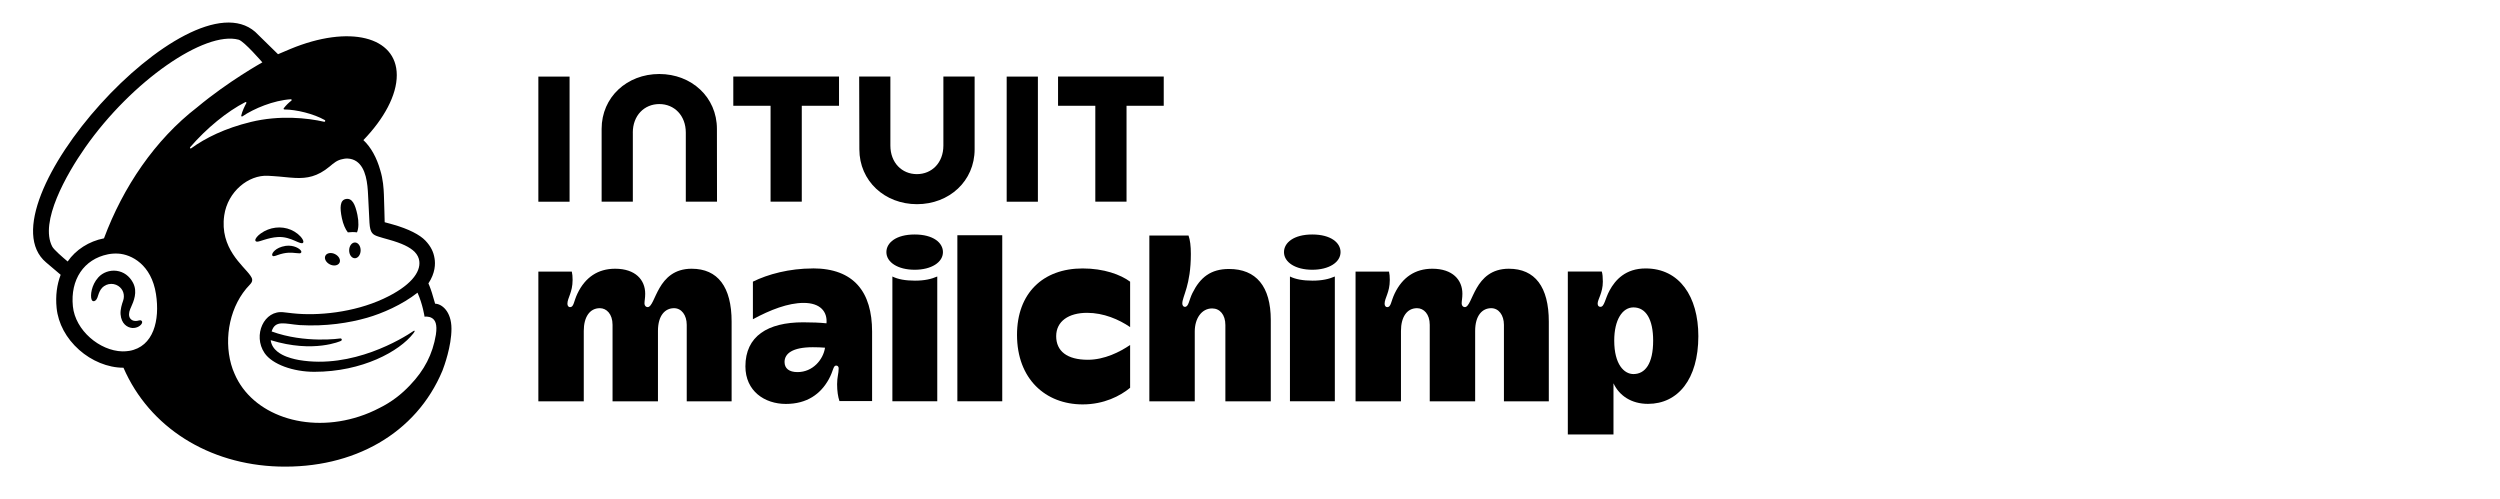 <svg xmlns="http://www.w3.org/2000/svg" id="Layer_1" viewBox="0 0 801 160"><path d="M111.43,74.45c1.04-.12,2.03-.13,2.95,0,.53-1.21.62-3.31.14-5.58-.71-3.39-1.66-5.44-3.64-5.12-1.98.32-2.05,2.77-1.34,6.16.4,1.9,1.11,3.53,1.9,4.54Z"></path><path d="M94.45,77.13c1.42.62,2.29,1.03,2.63.67.22-.22.15-.65-.18-1.21-.7-1.14-2.14-2.3-3.66-2.95-3.12-1.34-6.84-.9-9.71,1.17-.95.69-1.85,1.66-1.72,2.24.04.19.18.33.52.38.78.09,3.51-1.29,6.65-1.48,2.22-.14,4.06.56,5.47,1.18Z"></path><path d="M91.6,78.76c-1.84.29-2.86.9-3.51,1.46-.56.49-.9,1.03-.9,1.4,0,.18.08.28.14.34.08.07.18.12.3.12.42,0,1.35-.37,1.35-.37,2.57-.92,4.26-.81,5.94-.62.93.1,1.36.16,1.57-.16.06-.09.13-.29-.05-.59-.43-.7-2.29-1.88-4.83-1.58Z"></path><path d="M105.7,84.72c1.25.62,2.63.37,3.08-.54s-.2-2.15-1.45-2.77c-1.25-.62-2.63-.37-3.08.54-.45.91.2,2.15,1.45,2.77Z"></path><path d="M113.75,77.69c-1.02-.02-1.86,1.1-1.88,2.49-.02,1.39.78,2.54,1.8,2.56s1.86-1.1,1.88-2.49c.02-1.39-.78-2.54-1.8-2.56Z"></path><path d="M44.36,102.71c-.28.07-.6.14-.95.13-.75-.01-1.38-.33-1.74-.88-.46-.71-.44-1.77.07-2.99.07-.16.15-.35.24-.54.82-1.83,2.18-4.89.65-7.81-1.15-2.2-3.04-3.56-5.3-3.85-2.17-.28-4.41.53-5.83,2.1-2.25,2.48-2.6,5.86-2.17,7.05.16.44.41.56.59.58.38.05.95-.23,1.3-1.18.03-.07.06-.18.1-.31.16-.5.45-1.44.93-2.2.58-.91,1.49-1.53,2.55-1.76,1.08-.23,2.19-.03,3.11.58,1.58,1.03,2.18,2.96,1.51,4.81-.35.95-.91,2.78-.79,4.27.25,3.03,2.12,4.25,3.79,4.38,1.63.06,2.77-.85,3.05-1.52.17-.39.03-.64-.07-.74-.25-.32-.67-.22-1.07-.13Z"></path><path d="M139.41,97.3c-.06-.22-.47-1.7-1.02-3.47-.55-1.78-1.13-3.03-1.13-3.03,2.23-3.33,2.26-6.31,1.97-8-.32-2.09-1.19-3.87-2.94-5.72-1.76-1.84-5.34-3.73-10.39-5.15-.58-.16-2.48-.68-2.65-.73-.01-.11-.14-6.24-.25-8.87-.08-1.9-.25-4.87-1.17-7.8-1.1-3.96-3.01-7.43-5.4-9.64,6.59-6.83,10.71-14.36,10.7-20.82-.02-12.42-15.27-16.18-34.07-8.39-.02,0-3.95,1.68-3.98,1.69-.02-.02-7.2-7.06-7.31-7.16C60.34-8.49-6.66,65.98,14.76,84.07l4.68,3.97c-1.21,3.15-1.69,6.75-1.3,10.63.5,4.98,3.07,9.75,7.23,13.44,3.95,3.5,9.15,5.72,14.19,5.71,8.34,19.21,27.38,30.99,49.71,31.66,23.96.71,44.06-10.53,52.49-30.72.55-1.42,2.89-7.8,2.89-13.44s-3.2-8.01-5.24-8.01ZM41.4,112.42c-.73.12-1.47.17-2.22.16-7.24-.19-15.05-6.71-15.83-14.43-.86-8.54,3.5-15.11,11.23-16.67.92-.19,2.04-.29,3.24-.23,4.33.24,10.71,3.56,12.16,12.99,1.29,8.35-.76,16.85-8.59,18.19ZM33.32,76.36c-4.81.93-9.05,3.66-11.64,7.42-1.55-1.29-4.44-3.79-4.94-4.77-4.14-7.86,4.52-23.13,10.56-31.76,14.94-21.32,38.34-37.46,49.17-34.53,1.76.5,7.59,7.26,7.59,7.26,0,0-10.83,6.01-20.87,14.38-13.53,10.42-23.75,25.56-29.87,41.99ZM60.91,47.18c5.31-6.14,11.85-11.47,17.71-14.47.2-.1.42.12.31.32-.46.84-1.36,2.65-1.64,4.01-.04.21.19.37.37.25,3.64-2.48,9.98-5.15,15.54-5.49.24-.01.35.29.16.44-.85.65-1.77,1.55-2.45,2.45-.11.15,0,.38.19.38,3.9.03,9.41,1.39,12.99,3.41.24.14.07.61-.2.54-5.43-1.24-14.31-2.19-23.54.06-8.24,2.01-14.53,5.11-19.11,8.45-.23.17-.51-.14-.32-.35ZM139.66,107.22c-1.04,6.3-3.72,11.42-8.22,16.12-2.74,2.95-6.07,5.52-9.87,7.38-2.02,1.06-4.17,1.98-6.45,2.72-16.97,5.54-34.35-.55-39.95-13.64-.45-.98-.82-2.01-1.12-3.09-2.39-8.62-.36-18.97,5.97-25.48,0,0,0,0,0,0,.39-.41.79-.9.79-1.52,0-.51-.33-1.06-.61-1.44-2.22-3.21-9.89-8.69-8.35-19.29,1.11-7.61,7.77-12.98,13.97-12.66.52.03,1.05.06,1.57.09,2.69.16,5.04.5,7.25.6,3.71.16,7.04-.38,10.99-3.67,1.33-1.11,2.4-2.07,4.21-2.38.19-.03.66-.2,1.61-.16.96.05,1.88.32,2.71.86,3.17,2.11,3.61,7.21,3.78,10.94.09,2.13.35,7.28.44,8.76.2,3.38,1.09,3.86,2.89,4.45,1.01.33,1.95.58,3.33.97,4.19,1.18,6.67,2.37,8.24,3.9.93.96,1.37,1.98,1.5,2.95.49,3.6-2.8,8.06-11.51,12.1-9.53,4.42-21.08,5.54-29.07,4.65-.61-.07-2.79-.32-2.8-.32-6.39-.86-10.03,7.39-6.2,13.05,2.47,3.64,9.2,6.02,15.93,6.02,15.44,0,27.3-6.59,31.72-12.28.13-.17.15-.19.35-.5.22-.33.04-.51-.23-.32-3.61,2.47-19.62,12.26-36.76,9.32,0,0-2.08-.34-3.98-1.08-1.51-.59-4.67-2.04-5.06-5.28,13.83,4.28,22.53.23,22.53.23.16-.07.27-.25.25-.42-.02-.22-.22-.38-.44-.36,0,0-11.33,1.68-22.04-2.24,1.17-3.79,4.27-2.42,8.95-2.04,8.45.5,16.02-.73,21.62-2.34,4.85-1.39,11.22-4.14,16.17-8.04,1.67,3.67,2.26,7.7,2.26,7.7,0,0,1.29-.23,2.37.43,1.02.63,1.77,1.93,1.26,5.31ZM87.36,106.64s0,0,0,0c0,0,0,0,0,0,0,0,0,0,0-.01Z"></path><path d="M221.62,86.1c-11.27,0-11.47,12.3-14.13,12.3-.56,0-1-.49-1-1.16,0-.9.23-1.68.23-3.13,0-4.42-3.11-8.01-9.63-8.01-5.53,0-9.58,2.77-12.05,7.9-1.25,2.6-1.15,4.41-2.41,4.41-.47,0-.83-.44-.83-1.08,0-1.88,1.66-3.61,1.66-7.65,0-1.05-.08-1.94-.25-2.66h-10.72v41.56h14.55v-22.55c0-4.44,1.9-7.29,5.15-7.29,2.15,0,4.07,1.88,4.07,5.33v24.51h14.55v-22.55c0-4.99,2.31-7.29,5.15-7.29,2.38,0,4.07,2.21,4.07,5.33v24.51h14.38v-25.52c0-11.15-4.43-16.96-12.8-16.96Z"></path><rect x="306.74" y="75.37" width="14.38" height="53.2"></rect><path d="M325.85,107.29c0,14.14,9.15,22.28,21.03,22.28,6.81,0,12.02-2.69,15.21-5.32v-13.72c-3.23,2.21-8.21,4.74-13.55,4.74-6.66,0-10.14-2.77-10.14-7.56s4.01-7.48,9.89-7.48c5.33,0,10.21,2.12,13.8,4.57v-14.55c-3.04-2.26-8.4-4.24-15.21-4.24-12.75,0-21.03,7.97-21.03,21.28Z"></path><path d="M393.77,86.18c-5.85,0-9.24,2.71-11.72,7.73-1.1,2.21-1.18,4.41-2.41,4.41-.46,0-.83-.43-.83-1.08,0-2.3,2.74-5.74,2.74-15.88,0-2.55-.25-4.52-.75-5.9h-12.55v53.12h14.55v-22.37c0-4.19,2.2-7.39,5.57-7.39,2.51,0,4.24,2.04,4.24,5.33v24.43h14.55v-26.02c0-10.86-4.74-16.38-13.38-16.38Z"></path><path d="M527.26,86.01c-6.43,0-9.71,3.66-11.55,7.05-1.45,2.68-1.66,5.25-2.91,5.25-.61,0-.91-.36-.91-1.08,0-1.27,1.66-3.43,1.66-6.98,0-1.44-.11-2.52-.33-3.24h-10.89v52.2h14.63v-16.4c1.86,3.97,5.74,6.59,11.06,6.59,9.58,0,16.13-7.9,16.13-21.69,0-12.72-6.07-21.7-16.87-21.7ZM523.35,119.85c-2.94,0-6.15-3.04-6.15-10.72,0-6.69,2.63-10.64,6.15-10.64,4.05,0,6.32,3.9,6.32,10.64,0,7.48-2.61,10.72-6.32,10.72Z"></path><path d="M260.41,86.01c-7.52,0-14.39,1.86-19.18,4.23v12.04c5.57-3.01,11.27-5.23,16.27-5.23,5.36,0,7.63,2.83,7.31,6.54-2.16-.22-4.56-.32-7.47-.32-11.38,0-18.51,4.44-18.51,14.11,0,7.94,6.18,12.04,12.95,12.04s11.14-3.16,13.77-7.92c1.5-2.71,1.37-4.37,2.35-4.37.48,0,.81.34.81.87,0,1.74-.5,2.75-.5,5.1,0,2.2.29,4.05.75,5.4h10.46v-22.25c0-12.64-5.78-20.26-19.01-20.26ZM255.52,119.22c-2.7,0-4.15-1.18-4.15-3.24,0-2.68,2.52-4.73,9.05-4.73,1.44,0,2.74.05,3.92.15-.58,3.83-3.91,7.82-8.82,7.82Z"></path><path d="M312.27,47.84v-23.32h-10.01v22.12c0,5.48-3.67,9.15-8.49,9.15s-8.49-3.67-8.49-9.15v-22.12h-10l.06,23.32c0,10.16,8.13,17.58,18.46,17.58s18.47-7.41,18.47-17.58Z"></path><polygon points="350.94 64.61 360.94 64.61 360.94 33.89 372.86 33.89 372.86 24.52 339 24.52 339 33.89 350.94 33.89 350.94 64.61"></polygon><rect x="322.54" y="24.54" width="10" height="40.09"></rect><polygon points="246.89 64.61 256.89 64.61 256.89 33.89 268.82 33.89 268.82 24.52 234.95 24.52 234.95 33.89 246.89 33.89 246.89 64.61"></polygon><polygon points="182.49 44.59 182.49 24.54 172.49 24.54 172.49 64.63 182.49 64.63 182.49 44.59"></polygon><path d="M202.75,42.49c0-5.48,3.67-9.15,8.49-9.15s8.49,3.67,8.49,9.15v22.12h10l-.03-23.32c0-10.16-8.14-17.58-18.47-17.58s-18.47,7.41-18.47,17.58v23.32h10v-22.12Z"></path><path d="M483.45,86.1c-11.27,0-11.47,12.3-14.13,12.3-.56,0-1-.49-1-1.16,0-.9.23-1.68.23-3.13,0-4.42-3.11-8.01-9.63-8.01-5.53,0-9.58,2.77-12.05,7.9-1.25,2.6-1.15,4.41-2.41,4.41-.47,0-.83-.44-.83-1.08,0-1.88,1.66-3.61,1.66-7.65,0-1.05-.08-1.94-.25-2.66h-10.72v41.56h14.55v-22.55c0-4.44,1.9-7.29,5.15-7.29,2.15,0,4.07,1.88,4.07,5.33v24.51h14.55v-22.55c0-4.99,2.31-7.29,5.15-7.29,2.38,0,4.07,2.21,4.07,5.33v24.51h14.38v-25.52c0-11.15-4.43-16.96-12.8-16.96Z"></path><path d="M420.53,89.92c-3.05,0-5.46-.44-7.23-1.33v39.98h14.38v-39.98c-1.87.82-4.09,1.33-7.15,1.33Z"></path><path d="M420.45,75.13c-5.94,0-9.06,2.63-9.06,5.65,0,3.26,3.68,5.65,9.06,5.65s9.06-2.4,9.06-5.65c0-3.02-3.12-5.65-9.06-5.65Z"></path><path d="M293.15,89.92c-3.05,0-5.46-.44-7.23-1.33v39.98h14.38v-39.98c-1.87.82-4.09,1.33-7.15,1.33Z"></path><path d="M293.06,75.13c-5.94,0-9.06,2.63-9.06,5.65,0,3.26,3.68,5.65,9.06,5.65s9.06-2.4,9.06-5.65c0-3.02-3.12-5.65-9.06-5.65Z"></path></svg>